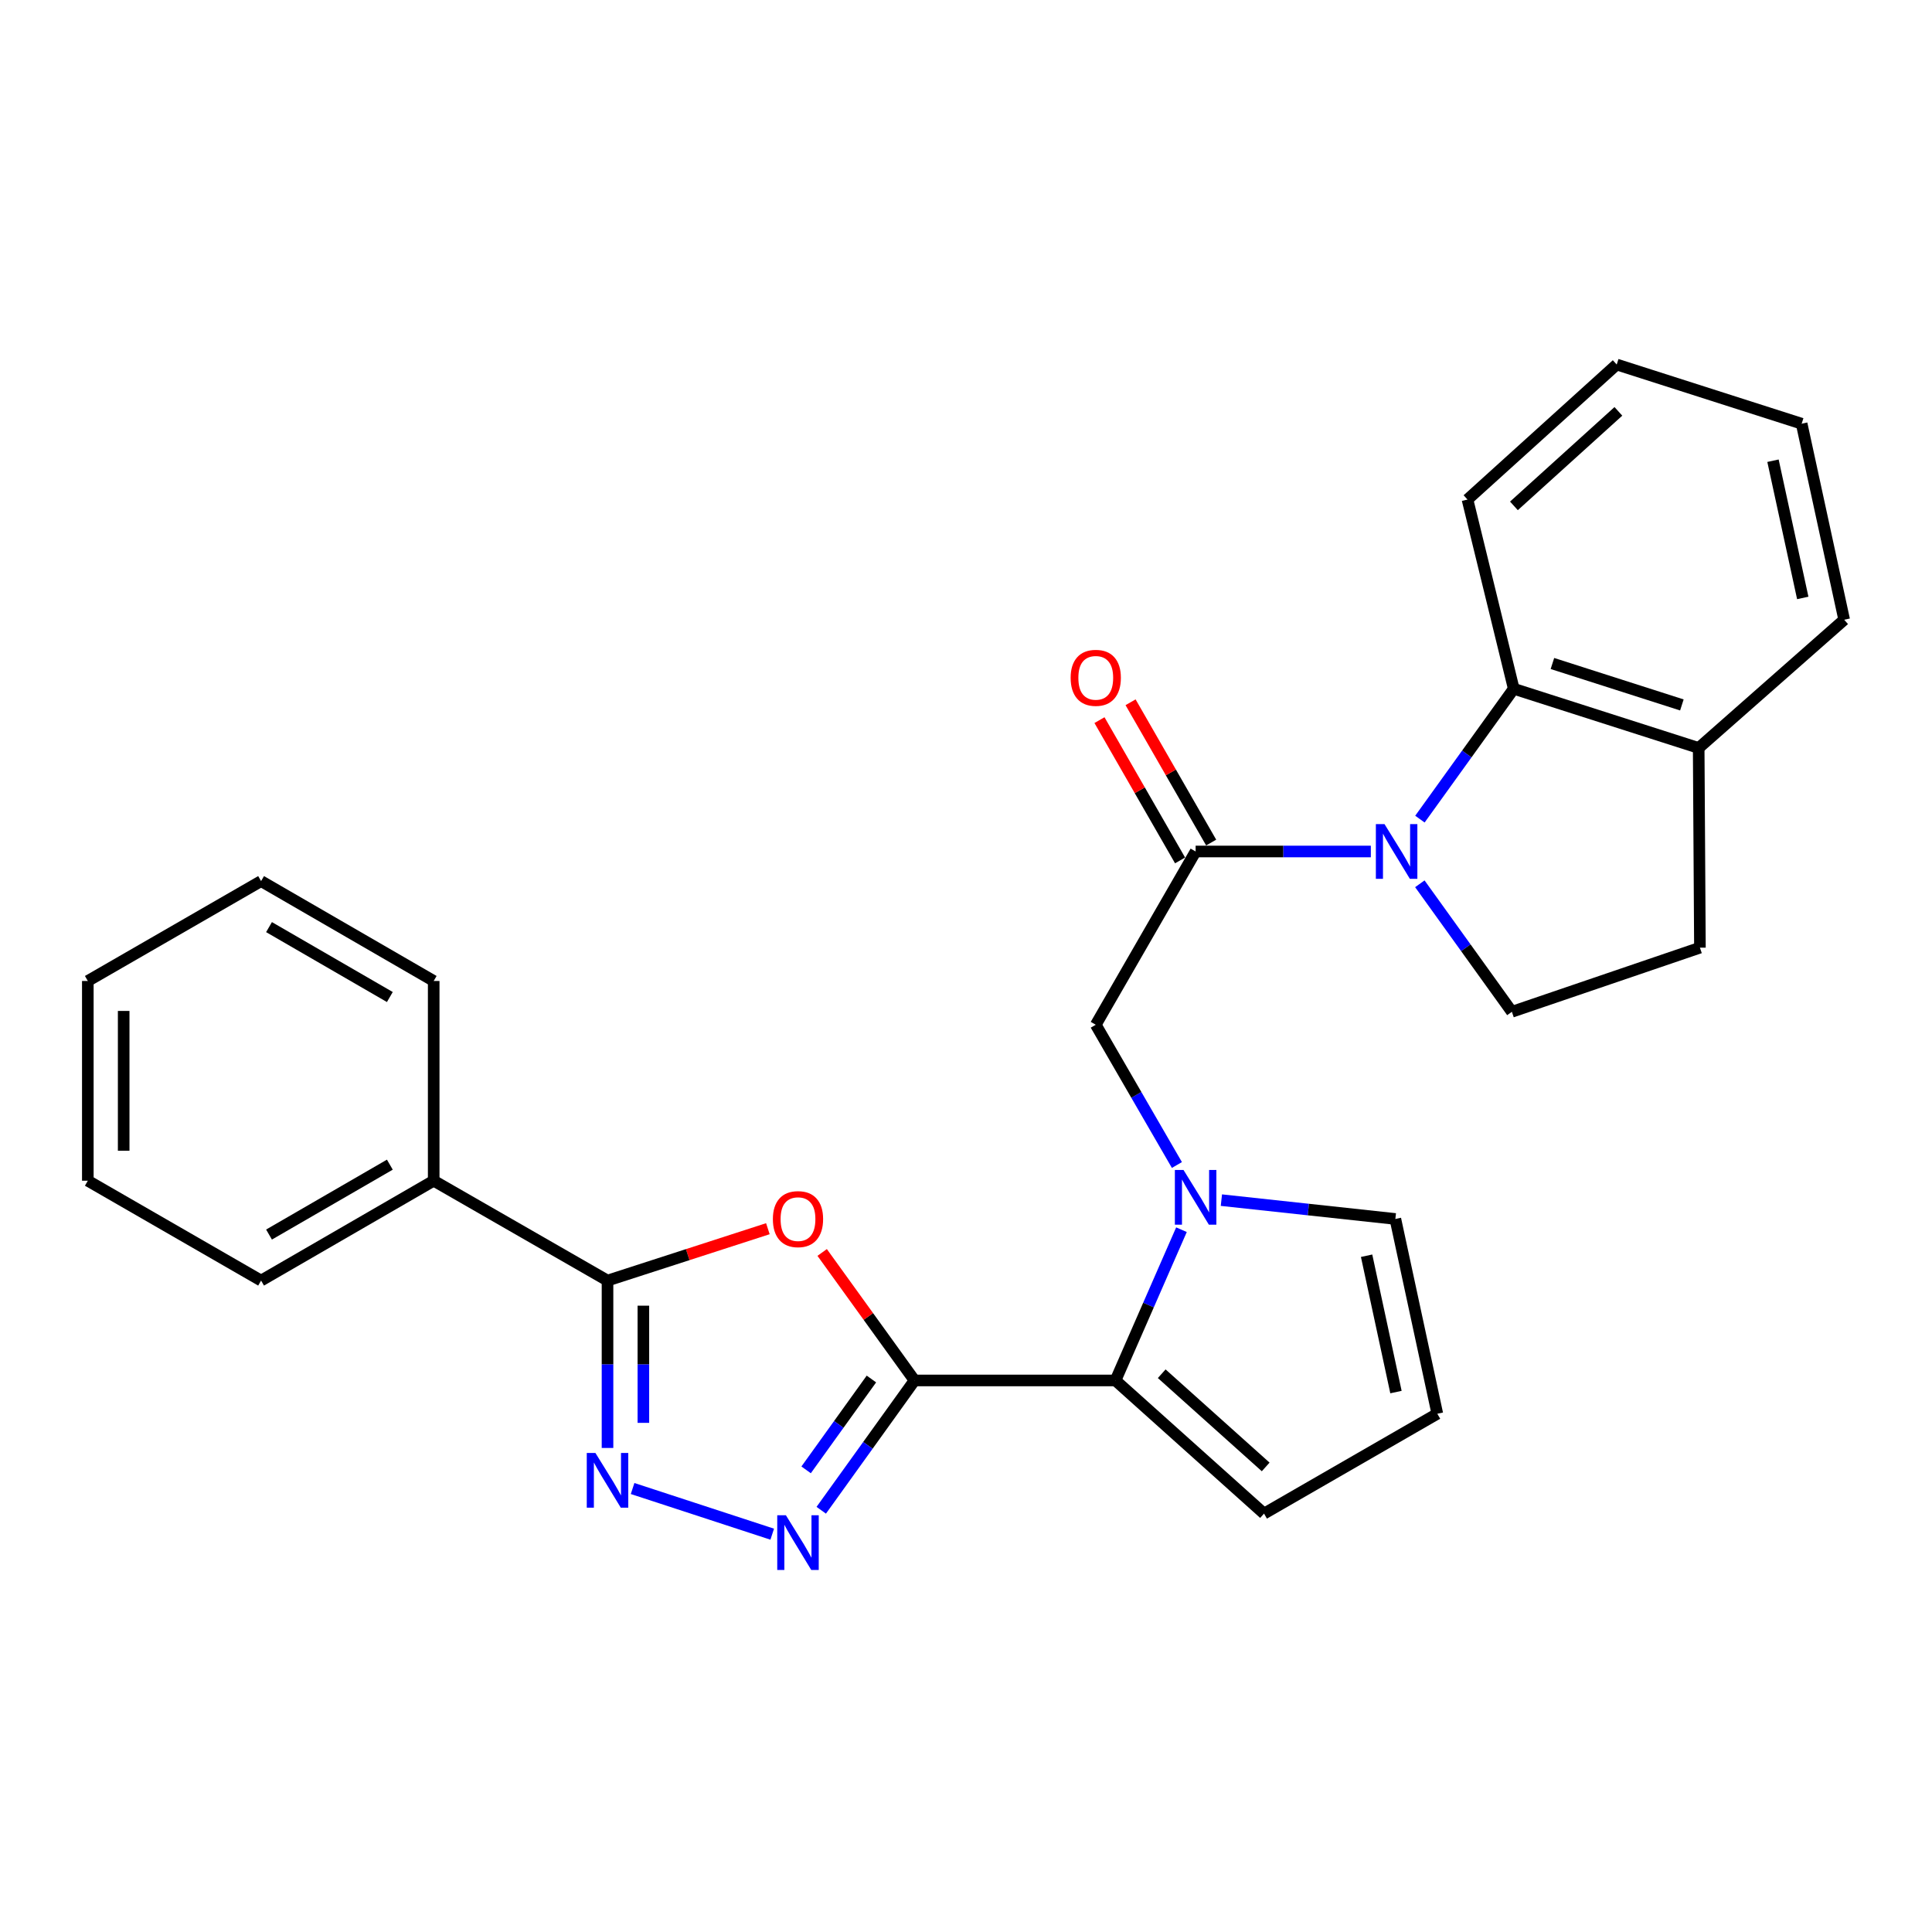 <?xml version='1.0' encoding='iso-8859-1'?>
<svg version='1.1' baseProfile='full'
              xmlns='http://www.w3.org/2000/svg'
                      xmlns:rdkit='http://www.rdkit.org/xml'
                      xmlns:xlink='http://www.w3.org/1999/xlink'
                  xml:space='preserve'
width='1000px' height='1000px' viewBox='0 0 1000 1000'>
<!-- END OF HEADER -->
<rect style='opacity:1.0;fill:#FFFFFF;stroke:none' width='1000' height='1000' x='0' y='0'> </rect>
<path class='bond-1' d='M 473.357,714.521 L 449.454,681.395' style='fill:none;fill-rule:evenodd;stroke:#000000;stroke-width:6px;stroke-linecap:butt;stroke-linejoin:miter;stroke-opacity:1' />
<path class='bond-1' d='M 449.454,681.395 L 425.55,648.27' style='fill:none;fill-rule:evenodd;stroke:#FF0000;stroke-width:6px;stroke-linecap:butt;stroke-linejoin:miter;stroke-opacity:1' />
<path class='bond-2' d='M 473.357,714.521 L 449.215,748.114' style='fill:none;fill-rule:evenodd;stroke:#000000;stroke-width:6px;stroke-linecap:butt;stroke-linejoin:miter;stroke-opacity:1' />
<path class='bond-2' d='M 449.215,748.114 L 425.073,781.706' style='fill:none;fill-rule:evenodd;stroke:#0000FF;stroke-width:6px;stroke-linecap:butt;stroke-linejoin:miter;stroke-opacity:1' />
<path class='bond-2' d='M 451.044,713.768 L 434.144,737.282' style='fill:none;fill-rule:evenodd;stroke:#000000;stroke-width:6px;stroke-linecap:butt;stroke-linejoin:miter;stroke-opacity:1' />
<path class='bond-2' d='M 434.144,737.282 L 417.245,760.797' style='fill:none;fill-rule:evenodd;stroke:#0000FF;stroke-width:6px;stroke-linecap:butt;stroke-linejoin:miter;stroke-opacity:1' />
<path class='bond-5' d='M 473.357,714.521 L 577.382,714.521' style='fill:none;fill-rule:evenodd;stroke:#000000;stroke-width:6px;stroke-linecap:butt;stroke-linejoin:miter;stroke-opacity:1' />
<path class='bond-0' d='M 709.545,440.732 L 664.198,440.732' style='fill:none;fill-rule:evenodd;stroke:#0000FF;stroke-width:6px;stroke-linecap:butt;stroke-linejoin:miter;stroke-opacity:1' />
<path class='bond-0' d='M 664.198,440.732 L 618.851,440.732' style='fill:none;fill-rule:evenodd;stroke:#000000;stroke-width:6px;stroke-linecap:butt;stroke-linejoin:miter;stroke-opacity:1' />
<path class='bond-8' d='M 734.945,423.977 L 759.229,390.241' style='fill:none;fill-rule:evenodd;stroke:#0000FF;stroke-width:6px;stroke-linecap:butt;stroke-linejoin:miter;stroke-opacity:1' />
<path class='bond-8' d='M 759.229,390.241 L 783.512,356.504' style='fill:none;fill-rule:evenodd;stroke:#000000;stroke-width:6px;stroke-linecap:butt;stroke-linejoin:miter;stroke-opacity:1' />
<path class='bond-10' d='M 734.904,457.447 L 758.723,490.574' style='fill:none;fill-rule:evenodd;stroke:#0000FF;stroke-width:6px;stroke-linecap:butt;stroke-linejoin:miter;stroke-opacity:1' />
<path class='bond-10' d='M 758.723,490.574 L 782.543,523.702' style='fill:none;fill-rule:evenodd;stroke:#000000;stroke-width:6px;stroke-linecap:butt;stroke-linejoin:miter;stroke-opacity:1' />
<path class='bond-6' d='M 397.449,635.976 L 355.949,649.4' style='fill:none;fill-rule:evenodd;stroke:#FF0000;stroke-width:6px;stroke-linecap:butt;stroke-linejoin:miter;stroke-opacity:1' />
<path class='bond-6' d='M 355.949,649.4 L 314.449,662.823' style='fill:none;fill-rule:evenodd;stroke:#000000;stroke-width:6px;stroke-linecap:butt;stroke-linejoin:miter;stroke-opacity:1' />
<path class='bond-4' d='M 399.707,794.09 L 327.432,770.454' style='fill:none;fill-rule:evenodd;stroke:#0000FF;stroke-width:6px;stroke-linecap:butt;stroke-linejoin:miter;stroke-opacity:1' />
<path class='bond-3' d='M 611.524,636.492 L 594.453,675.506' style='fill:none;fill-rule:evenodd;stroke:#0000FF;stroke-width:6px;stroke-linecap:butt;stroke-linejoin:miter;stroke-opacity:1' />
<path class='bond-3' d='M 594.453,675.506 L 577.382,714.521' style='fill:none;fill-rule:evenodd;stroke:#000000;stroke-width:6px;stroke-linecap:butt;stroke-linejoin:miter;stroke-opacity:1' />
<path class='bond-9' d='M 609.165,603.005 L 588.164,566.71' style='fill:none;fill-rule:evenodd;stroke:#0000FF;stroke-width:6px;stroke-linecap:butt;stroke-linejoin:miter;stroke-opacity:1' />
<path class='bond-9' d='M 588.164,566.71 L 567.164,530.414' style='fill:none;fill-rule:evenodd;stroke:#000000;stroke-width:6px;stroke-linecap:butt;stroke-linejoin:miter;stroke-opacity:1' />
<path class='bond-11' d='M 632.191,621.189 L 677.213,626.061' style='fill:none;fill-rule:evenodd;stroke:#0000FF;stroke-width:6px;stroke-linecap:butt;stroke-linejoin:miter;stroke-opacity:1' />
<path class='bond-11' d='M 677.213,626.061 L 722.236,630.933' style='fill:none;fill-rule:evenodd;stroke:#000000;stroke-width:6px;stroke-linecap:butt;stroke-linejoin:miter;stroke-opacity:1' />
<path class='bond-27' d='M 314.449,749.464 L 314.449,706.144' style='fill:none;fill-rule:evenodd;stroke:#0000FF;stroke-width:6px;stroke-linecap:butt;stroke-linejoin:miter;stroke-opacity:1' />
<path class='bond-27' d='M 314.449,706.144 L 314.449,662.823' style='fill:none;fill-rule:evenodd;stroke:#000000;stroke-width:6px;stroke-linecap:butt;stroke-linejoin:miter;stroke-opacity:1' />
<path class='bond-27' d='M 333.009,736.468 L 333.009,706.144' style='fill:none;fill-rule:evenodd;stroke:#0000FF;stroke-width:6px;stroke-linecap:butt;stroke-linejoin:miter;stroke-opacity:1' />
<path class='bond-27' d='M 333.009,706.144 L 333.009,675.819' style='fill:none;fill-rule:evenodd;stroke:#000000;stroke-width:6px;stroke-linecap:butt;stroke-linejoin:miter;stroke-opacity:1' />
<path class='bond-12' d='M 577.382,714.521 L 654.258,783.438' style='fill:none;fill-rule:evenodd;stroke:#000000;stroke-width:6px;stroke-linecap:butt;stroke-linejoin:miter;stroke-opacity:1' />
<path class='bond-12' d='M 601.301,711.039 L 655.115,759.281' style='fill:none;fill-rule:evenodd;stroke:#000000;stroke-width:6px;stroke-linecap:butt;stroke-linejoin:miter;stroke-opacity:1' />
<path class='bond-16' d='M 314.449,662.823 L 224.479,611.136' style='fill:none;fill-rule:evenodd;stroke:#000000;stroke-width:6px;stroke-linecap:butt;stroke-linejoin:miter;stroke-opacity:1' />
<path class='bond-7' d='M 618.851,440.732 L 567.164,530.414' style='fill:none;fill-rule:evenodd;stroke:#000000;stroke-width:6px;stroke-linecap:butt;stroke-linejoin:miter;stroke-opacity:1' />
<path class='bond-15' d='M 626.897,436.109 L 606.038,399.801' style='fill:none;fill-rule:evenodd;stroke:#000000;stroke-width:6px;stroke-linecap:butt;stroke-linejoin:miter;stroke-opacity:1' />
<path class='bond-15' d='M 606.038,399.801 L 585.18,363.492' style='fill:none;fill-rule:evenodd;stroke:#FF0000;stroke-width:6px;stroke-linecap:butt;stroke-linejoin:miter;stroke-opacity:1' />
<path class='bond-15' d='M 610.805,445.354 L 589.946,409.046' style='fill:none;fill-rule:evenodd;stroke:#000000;stroke-width:6px;stroke-linecap:butt;stroke-linejoin:miter;stroke-opacity:1' />
<path class='bond-15' d='M 589.946,409.046 L 569.087,372.738' style='fill:none;fill-rule:evenodd;stroke:#FF0000;stroke-width:6px;stroke-linecap:butt;stroke-linejoin:miter;stroke-opacity:1' />
<path class='bond-14' d='M 783.512,356.504 L 879.236,387.147' style='fill:none;fill-rule:evenodd;stroke:#000000;stroke-width:6px;stroke-linecap:butt;stroke-linejoin:miter;stroke-opacity:1' />
<path class='bond-14' d='M 803.529,343.425 L 870.536,364.875' style='fill:none;fill-rule:evenodd;stroke:#000000;stroke-width:6px;stroke-linecap:butt;stroke-linejoin:miter;stroke-opacity:1' />
<path class='bond-18' d='M 783.512,356.504 L 759.571,258.563' style='fill:none;fill-rule:evenodd;stroke:#000000;stroke-width:6px;stroke-linecap:butt;stroke-linejoin:miter;stroke-opacity:1' />
<path class='bond-17' d='M 782.543,523.702 L 879.876,490.522' style='fill:none;fill-rule:evenodd;stroke:#000000;stroke-width:6px;stroke-linecap:butt;stroke-linejoin:miter;stroke-opacity:1' />
<path class='bond-28' d='M 722.236,630.933 L 743.95,731.75' style='fill:none;fill-rule:evenodd;stroke:#000000;stroke-width:6px;stroke-linecap:butt;stroke-linejoin:miter;stroke-opacity:1' />
<path class='bond-28' d='M 707.35,649.963 L 722.55,720.535' style='fill:none;fill-rule:evenodd;stroke:#000000;stroke-width:6px;stroke-linecap:butt;stroke-linejoin:miter;stroke-opacity:1' />
<path class='bond-13' d='M 654.258,783.438 L 743.95,731.75' style='fill:none;fill-rule:evenodd;stroke:#000000;stroke-width:6px;stroke-linecap:butt;stroke-linejoin:miter;stroke-opacity:1' />
<path class='bond-19' d='M 879.236,387.147 L 954.545,320.778' style='fill:none;fill-rule:evenodd;stroke:#000000;stroke-width:6px;stroke-linecap:butt;stroke-linejoin:miter;stroke-opacity:1' />
<path class='bond-30' d='M 879.236,387.147 L 879.876,490.522' style='fill:none;fill-rule:evenodd;stroke:#000000;stroke-width:6px;stroke-linecap:butt;stroke-linejoin:miter;stroke-opacity:1' />
<path class='bond-20' d='M 224.479,611.136 L 135.137,662.823' style='fill:none;fill-rule:evenodd;stroke:#000000;stroke-width:6px;stroke-linecap:butt;stroke-linejoin:miter;stroke-opacity:1' />
<path class='bond-20' d='M 201.783,602.825 L 139.244,639.006' style='fill:none;fill-rule:evenodd;stroke:#000000;stroke-width:6px;stroke-linecap:butt;stroke-linejoin:miter;stroke-opacity:1' />
<path class='bond-21' d='M 224.479,611.136 L 224.479,507.751' style='fill:none;fill-rule:evenodd;stroke:#000000;stroke-width:6px;stroke-linecap:butt;stroke-linejoin:miter;stroke-opacity:1' />
<path class='bond-22' d='M 759.571,258.563 L 836.808,188.677' style='fill:none;fill-rule:evenodd;stroke:#000000;stroke-width:6px;stroke-linecap:butt;stroke-linejoin:miter;stroke-opacity:1' />
<path class='bond-22' d='M 783.608,261.842 L 837.674,212.922' style='fill:none;fill-rule:evenodd;stroke:#000000;stroke-width:6px;stroke-linecap:butt;stroke-linejoin:miter;stroke-opacity:1' />
<path class='bond-31' d='M 954.545,320.778 L 932.532,219.31' style='fill:none;fill-rule:evenodd;stroke:#000000;stroke-width:6px;stroke-linecap:butt;stroke-linejoin:miter;stroke-opacity:1' />
<path class='bond-31' d='M 933.106,309.492 L 917.697,238.465' style='fill:none;fill-rule:evenodd;stroke:#000000;stroke-width:6px;stroke-linecap:butt;stroke-linejoin:miter;stroke-opacity:1' />
<path class='bond-24' d='M 135.137,662.823 L 45.455,611.136' style='fill:none;fill-rule:evenodd;stroke:#000000;stroke-width:6px;stroke-linecap:butt;stroke-linejoin:miter;stroke-opacity:1' />
<path class='bond-25' d='M 224.479,507.751 L 135.137,456.053' style='fill:none;fill-rule:evenodd;stroke:#000000;stroke-width:6px;stroke-linecap:butt;stroke-linejoin:miter;stroke-opacity:1' />
<path class='bond-25' d='M 201.782,516.06 L 139.243,479.872' style='fill:none;fill-rule:evenodd;stroke:#000000;stroke-width:6px;stroke-linecap:butt;stroke-linejoin:miter;stroke-opacity:1' />
<path class='bond-23' d='M 836.808,188.677 L 932.532,219.31' style='fill:none;fill-rule:evenodd;stroke:#000000;stroke-width:6px;stroke-linecap:butt;stroke-linejoin:miter;stroke-opacity:1' />
<path class='bond-29' d='M 45.455,611.136 L 45.455,507.751' style='fill:none;fill-rule:evenodd;stroke:#000000;stroke-width:6px;stroke-linecap:butt;stroke-linejoin:miter;stroke-opacity:1' />
<path class='bond-29' d='M 64.014,595.628 L 64.014,523.259' style='fill:none;fill-rule:evenodd;stroke:#000000;stroke-width:6px;stroke-linecap:butt;stroke-linejoin:miter;stroke-opacity:1' />
<path class='bond-26' d='M 135.137,456.053 L 45.455,507.751' style='fill:none;fill-rule:evenodd;stroke:#000000;stroke-width:6px;stroke-linecap:butt;stroke-linejoin:miter;stroke-opacity:1' />
<path  class='atom-1' d='M 716.626 426.572
L 725.906 441.572
Q 726.826 443.052, 728.306 445.732
Q 729.786 448.412, 729.866 448.572
L 729.866 426.572
L 733.626 426.572
L 733.626 454.892
L 729.746 454.892
L 719.786 438.492
Q 718.626 436.572, 717.386 434.372
Q 716.186 432.172, 715.826 431.492
L 715.826 454.892
L 712.146 454.892
L 712.146 426.572
L 716.626 426.572
' fill='#0000FF'/>
<path  class='atom-2' d='M 400.04 631.013
Q 400.04 624.213, 403.4 620.413
Q 406.76 616.613, 413.04 616.613
Q 419.32 616.613, 422.68 620.413
Q 426.04 624.213, 426.04 631.013
Q 426.04 637.893, 422.64 641.813
Q 419.24 645.693, 413.04 645.693
Q 406.8 645.693, 403.4 641.813
Q 400.04 637.933, 400.04 631.013
M 413.04 642.493
Q 417.36 642.493, 419.68 639.613
Q 422.04 636.693, 422.04 631.013
Q 422.04 625.453, 419.68 622.653
Q 417.36 619.813, 413.04 619.813
Q 408.72 619.813, 406.36 622.613
Q 404.04 625.413, 404.04 631.013
Q 404.04 636.733, 406.36 639.613
Q 408.72 642.493, 413.04 642.493
' fill='#FF0000'/>
<path  class='atom-3' d='M 406.78 784.29
L 416.06 799.29
Q 416.98 800.77, 418.46 803.45
Q 419.94 806.13, 420.02 806.29
L 420.02 784.29
L 423.78 784.29
L 423.78 812.61
L 419.9 812.61
L 409.94 796.21
Q 408.78 794.29, 407.54 792.09
Q 406.34 789.89, 405.98 789.21
L 405.98 812.61
L 402.3 812.61
L 402.3 784.29
L 406.78 784.29
' fill='#0000FF'/>
<path  class='atom-4' d='M 612.591 605.585
L 621.871 620.585
Q 622.791 622.065, 624.271 624.745
Q 625.751 627.425, 625.831 627.585
L 625.831 605.585
L 629.591 605.585
L 629.591 633.905
L 625.711 633.905
L 615.751 617.505
Q 614.591 615.585, 613.351 613.385
Q 612.151 611.185, 611.791 610.505
L 611.791 633.905
L 608.111 633.905
L 608.111 605.585
L 612.591 605.585
' fill='#0000FF'/>
<path  class='atom-5' d='M 308.189 752.048
L 317.469 767.048
Q 318.389 768.528, 319.869 771.208
Q 321.349 773.888, 321.429 774.048
L 321.429 752.048
L 325.189 752.048
L 325.189 780.368
L 321.309 780.368
L 311.349 763.968
Q 310.189 762.048, 308.949 759.848
Q 307.749 757.648, 307.389 756.968
L 307.389 780.368
L 303.709 780.368
L 303.709 752.048
L 308.189 752.048
' fill='#0000FF'/>
<path  class='atom-16' d='M 554.164 350.841
Q 554.164 344.041, 557.524 340.241
Q 560.884 336.441, 567.164 336.441
Q 573.444 336.441, 576.804 340.241
Q 580.164 344.041, 580.164 350.841
Q 580.164 357.721, 576.764 361.641
Q 573.364 365.521, 567.164 365.521
Q 560.924 365.521, 557.524 361.641
Q 554.164 357.761, 554.164 350.841
M 567.164 362.321
Q 571.484 362.321, 573.804 359.441
Q 576.164 356.521, 576.164 350.841
Q 576.164 345.281, 573.804 342.481
Q 571.484 339.641, 567.164 339.641
Q 562.844 339.641, 560.484 342.441
Q 558.164 345.241, 558.164 350.841
Q 558.164 356.561, 560.484 359.441
Q 562.844 362.321, 567.164 362.321
' fill='#FF0000'/>
</svg>

